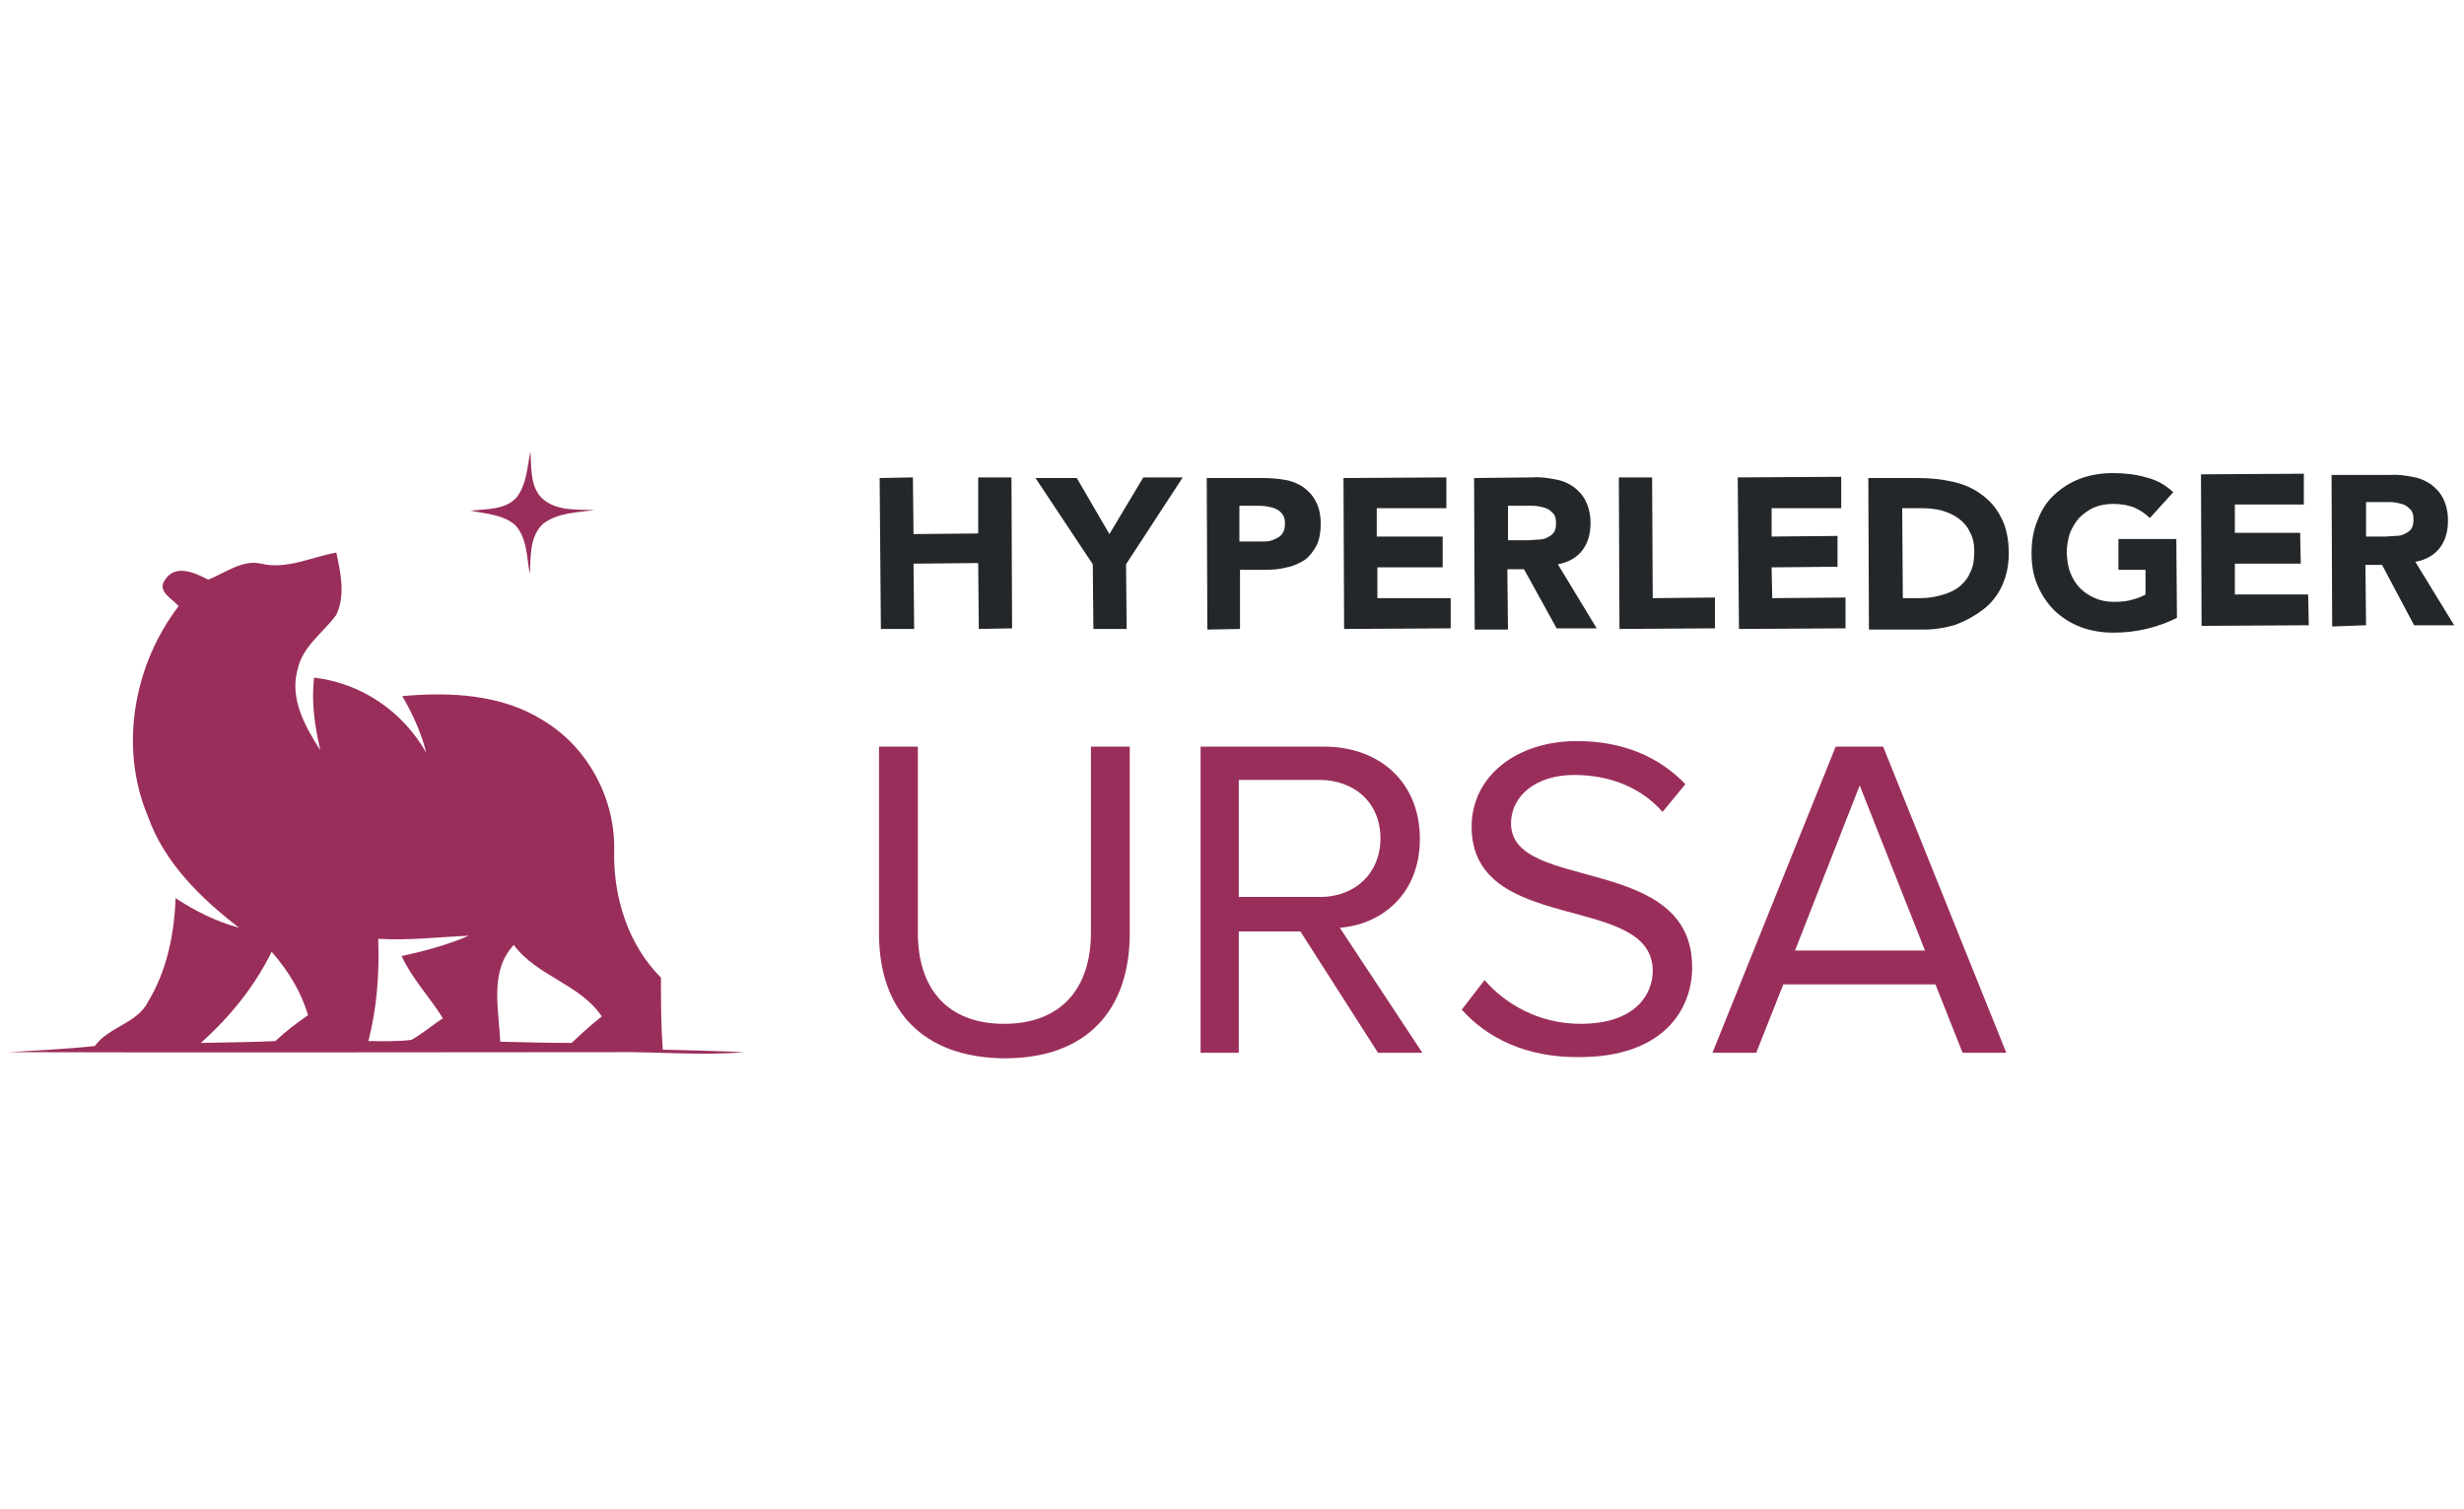 <?xml version="1.0" encoding="UTF-8"?> <!-- Generator: Adobe Illustrator 23.0.6, SVG Export Plug-In . SVG Version: 6.00 Build 0) --> <svg xmlns="http://www.w3.org/2000/svg" xmlns:xlink="http://www.w3.org/1999/xlink" id="Layer_1" x="0px" y="0px" viewBox="0 0 400 245" style="enable-background:new 0 0 400 245;" xml:space="preserve"> <style type="text/css"> .st0{fill:#24272A;} .st1{fill:#9A2E5B;} </style> <g> <g> <polygon class="st0" points="148.3,91.5 158.8,91.4 158.9,102.1 164.3,102 164.2,77.5 158.8,77.5 158.8,86.6 148.3,86.7 148.2,77.5 142.8,77.6 143,102.1 148.4,102.1 "></polygon> <polygon class="st0" points="177.5,102.1 182.9,102.1 182.8,91.6 192,77.5 185.6,77.5 180.1,86.7 174.8,77.6 168.1,77.6 177.4,91.6 "></polygon> <path class="st0" d="M201.3,102.1l0-9.6l4,0c1.3,0,2.5-0.1,3.6-0.4c1.1-0.2,2.1-0.7,2.9-1.2c0.8-0.6,1.4-1.4,1.9-2.3 c0.5-1,0.7-2.2,0.7-3.6c0-1.5-0.3-2.7-0.8-3.6c-0.5-1-1.2-1.7-2-2.3c-0.9-0.6-1.8-1-3-1.2c-1.1-0.2-2.3-0.3-3.6-0.3l-9.1,0 l0.1,24.6L201.3,102.1z M204,82.1c0.5,0,1,0,1.6,0.1c0.6,0.1,1.1,0.2,1.5,0.4c0.5,0.2,0.8,0.5,1.1,0.9c0.3,0.4,0.4,0.9,0.4,1.5 c0,0.6-0.1,1.1-0.3,1.4c-0.2,0.4-0.5,0.7-0.9,0.9c-0.4,0.2-0.8,0.4-1.2,0.5c-0.5,0.1-0.9,0.1-1.4,0.1l-3.6,0l0-5.8L204,82.1z"></path> <polygon class="st0" points="235.5,102 235.5,97.1 223.6,97.1 223.6,92.1 234.2,92.1 234.2,87.1 223.5,87.1 223.5,82.5 234.8,82.5 234.8,77.5 218.1,77.6 218.2,102.1 "></polygon> <path class="st0" d="M252.7,102l6.5,0l-6.3-10.4c1.7-0.3,3.1-1.1,4-2.3c0.9-1.2,1.3-2.7,1.3-4.4c0-1.4-0.3-2.6-0.8-3.6 c-0.5-1-1.2-1.7-2-2.3c-0.9-0.6-1.8-1-3-1.2c-1.1-0.2-2.3-0.4-3.6-0.3l-9.5,0.1l0.1,24.6l5.4,0l-0.1-9.8l2.7,0L252.7,102z M244.8,87.7l0-5.6l3.5,0c0.5,0,1,0,1.5,0.1c0.5,0.1,1,0.2,1.4,0.4c0.4,0.2,0.7,0.5,1,0.8c0.3,0.4,0.4,0.9,0.4,1.5 c0,0.7-0.1,1.2-0.4,1.6c-0.3,0.4-0.7,0.6-1.1,0.8c-0.4,0.2-0.9,0.3-1.5,0.3c-0.5,0-1.1,0.1-1.5,0.1L244.8,87.7z"></path> <polygon class="st0" points="278.4,102 278.4,97 268.3,97.1 268.2,77.5 262.8,77.5 262.9,102.1 "></polygon> <polygon class="st0" points="299.6,102 299.6,97 287.7,97.1 287.6,92.1 298.3,92 298.3,87 287.6,87.1 287.6,82.5 298.9,82.5 298.9,77.4 282.1,77.5 282.3,102.1 "></polygon> <path class="st0" d="M322,98.9c1.3-1,2.3-2.3,3-3.8c0.7-1.5,1.1-3.3,1.1-5.3c0-2.2-0.4-4.2-1.2-5.7c-0.8-1.6-1.8-2.8-3.2-3.8 c-1.3-1-2.9-1.7-4.7-2.1c-1.8-0.4-3.6-0.6-5.6-0.6l-8.1,0l0.1,24.6l8.9,0c1.8,0,3.6-0.3,5.2-0.8C319.3,100.7,320.7,99.9,322,98.9z M311.7,97.1l-2.8,0l-0.1-14.6l3.2,0c1.1,0,2.2,0.1,3.3,0.4c1,0.3,1.9,0.7,2.7,1.3c0.8,0.6,1.4,1.3,1.8,2.2 c0.5,0.9,0.7,1.9,0.7,3.1c0,1.4-0.2,2.6-0.7,3.5c-0.4,1-1.1,1.7-1.8,2.3c-0.8,0.6-1.7,1-2.8,1.3C314.1,96.9,313,97.1,311.7,97.1z"></path> <path class="st0" d="M343.9,87.5l0,5l4.4,0l0,4c-0.5,0.3-1.2,0.6-2,0.8c-0.9,0.3-1.9,0.4-3.1,0.4c-1.2,0-2.2-0.2-3.1-0.6 c-0.9-0.4-1.7-0.9-2.4-1.6c-0.7-0.7-1.2-1.5-1.6-2.5c-0.4-1-0.5-2-0.6-3.2c0-1.1,0.2-2.2,0.5-3.2c0.4-1,0.9-1.8,1.5-2.5 c0.7-0.7,1.5-1.3,2.4-1.7c0.9-0.4,2-0.6,3.1-0.6c1.4,0,2.5,0.2,3.5,0.6c0.9,0.4,1.8,1,2.5,1.7l3.8-4.2c-1.3-1.2-2.7-2-4.4-2.4 c-1.7-0.5-3.5-0.7-5.4-0.7c-1.9,0-3.7,0.3-5.3,0.9c-1.6,0.6-3,1.5-4.2,2.6c-1.2,1.1-2.1,2.5-2.7,4.1c-0.7,1.6-1,3.4-1,5.4 c0,2,0.3,3.7,1,5.3c0.7,1.6,1.6,2.9,2.8,4.1c1.2,1.1,2.6,2,4.2,2.6c1.6,0.6,3.4,0.9,5.3,0.9c1.8,0,3.6-0.2,5.3-0.6 c1.7-0.4,3.4-1,5-1.8l-0.1-12.8L343.9,87.5z"></path> <polygon class="st0" points="374.8,101.5 374.7,96.5 362.8,96.5 362.8,91.5 373.5,91.5 373.4,86.5 362.8,86.5 362.8,81.9 374,81.9 374,76.9 357.3,77 357.4,101.6 "></polygon> <path class="st0" d="M384.1,101.5l-0.1-9.8l2.7,0l5.2,9.8l6.5,0l-6.3-10.3c1.7-0.3,3.1-1.1,4-2.3c0.9-1.2,1.3-2.7,1.3-4.4 c0-1.4-0.3-2.6-0.8-3.6c-0.5-1-1.2-1.7-2-2.3c-0.9-0.6-1.8-1-3-1.2c-1.1-0.2-2.3-0.4-3.6-0.3l-9.5,0l0.1,24.6L384.1,101.5z M387.5,81.5c0.5,0,1,0,1.5,0.1c0.5,0.1,1,0.2,1.4,0.4c0.4,0.2,0.7,0.5,1,0.8c0.3,0.4,0.4,0.9,0.4,1.5c0,0.7-0.1,1.2-0.4,1.6 c-0.3,0.4-0.7,0.6-1.1,0.8c-0.4,0.2-0.9,0.3-1.5,0.3c-0.5,0-1.1,0.1-1.5,0.1l-3.2,0l0-5.6L387.5,81.5z"></path> </g> <g> <path class="st1" d="M142.7,151.6v-30.4h6.3v30.2c0,9.1,4.8,14.8,14,14.8c9.2,0,14.1-5.7,14.1-14.8v-30.2h6.3v30.3 c0,12.4-6.9,20.3-20.3,20.3C149.6,171.7,142.7,163.8,142.7,151.6z"></path> <path class="st1" d="M223.7,170.9l-12.6-19.7h-10v19.7h-6.2v-49.7h20c9.1,0,15.6,5.8,15.6,15c0,8.9-6.2,13.9-13,14.4l13.4,20.3 H223.7z M224.1,136.1c0-5.7-4.1-9.5-10-9.5h-13v19h13C220,145.7,224.1,141.7,224.1,136.1z"></path> <path class="st1" d="M237.3,163.9l3.7-4.8c3.2,3.7,8.6,7.1,15.6,7.1c8.9,0,11.7-4.8,11.7-8.6c0-12.8-29.4-5.7-29.4-23.4 c0-8.2,7.3-13.9,17.1-13.9c7.5,0,13.4,2.6,17.6,7l-3.7,4.5c-3.7-4.2-8.9-6-14.4-6c-5.9,0-10.2,3.2-10.2,7.9 c0,11.2,29.4,4.8,29.4,23.3c0,7.1-4.9,14.6-18.3,14.6C247.8,171.7,241.4,168.5,237.3,163.9z"></path> <path class="st1" d="M318.6,170.9l-4.4-11.1h-24.7l-4.4,11.1H278l20-49.7h7.7l20,49.7H318.6z M301.9,127.5l-10.5,26.8h21.1 L301.9,127.5z"></path> </g> <g> <g> <path class="st1" d="M83.9,80.7c1.6-2.1,1.7-4.9,2.2-7.4c0.2,2.5-0.1,5.5,1.8,7.5c2.3,2.2,5.7,1.9,8.6,2 c-2.8,0.4-5.9,0.4-8.3,2.2c-2.3,2.1-2,5.4-2.2,8.2c-0.5-2.7-0.4-5.9-2.4-8c-2-1.7-4.8-1.8-7.2-2.3C79,82.6,82.1,82.8,83.9,80.7z"></path> <g> <path class="st1" d="M42.4,91.5c4.2,1,8.2-1.1,12.2-1.8c0.7,3.3,1.5,6.9,0,10.1c-2.1,2.9-5.5,5.1-6.3,8.9 c-1.3,4.7,1.2,9.2,3.7,13.1c-0.9-3.9-1.5-7.9-1-11.8c7.7,0.9,14.4,5.5,18.2,12.2c-0.8-3.2-2.2-6.3-3.9-9.2 c7.8-0.7,16.1-0.3,22.8,3.9c7.4,4.4,11.9,12.9,11.6,21.5c-0.1,7.4,2.3,15,7.6,20.3c0,3.9,0,7.8,0.3,11.7 c4.4,0.1,8.8,0.2,13.2,0.4c-7,0.6-14.1-0.1-21.1,0c-32.7,0-65.5,0.1-98.2,0c4.6-0.3,9.3-0.5,13.9-1c2.3-3.2,6.9-3.6,8.7-7.3 c3-5,4.2-10.9,4.4-16.7c3.2,2.1,6.6,3.8,10.3,4.8c-6.2-4.8-12.1-10.5-14.8-18.1c-4.7-11.2-2.3-24.6,5-34.1 c-1-1.2-3.6-2.4-2.2-4.3c1.7-2.6,4.9-1.1,7,0C36.6,93,39.3,90.8,42.4,91.5z M61.4,152.4c0.2,5.6-0.2,11.2-1.6,16.6 c2.3,0,4.7,0.1,7-0.2c1.8-1,3.4-2.4,5.1-3.5c-2.1-3.4-5-6.4-6.7-10.1c3.7-0.8,7.4-1.8,10.9-3.3 C71.3,152.1,66.4,152.7,61.4,152.4z M81.2,169.1c3.9,0.1,7.8,0.2,11.6,0.2c1.6-1.5,3.2-3,4.9-4.3c-3.6-5.3-10.5-6.5-14.3-11.6 C79.4,157.7,81,163.8,81.2,169.1z M44.1,154.5c-2.8,5.7-6.8,10.6-11.5,14.8c4-0.1,8.1-0.1,12.1-0.3c1.6-1.5,3.4-2.9,5.3-4.2 C48.9,161,46.8,157.6,44.1,154.5z"></path> </g> </g> </g> </g> </svg> 